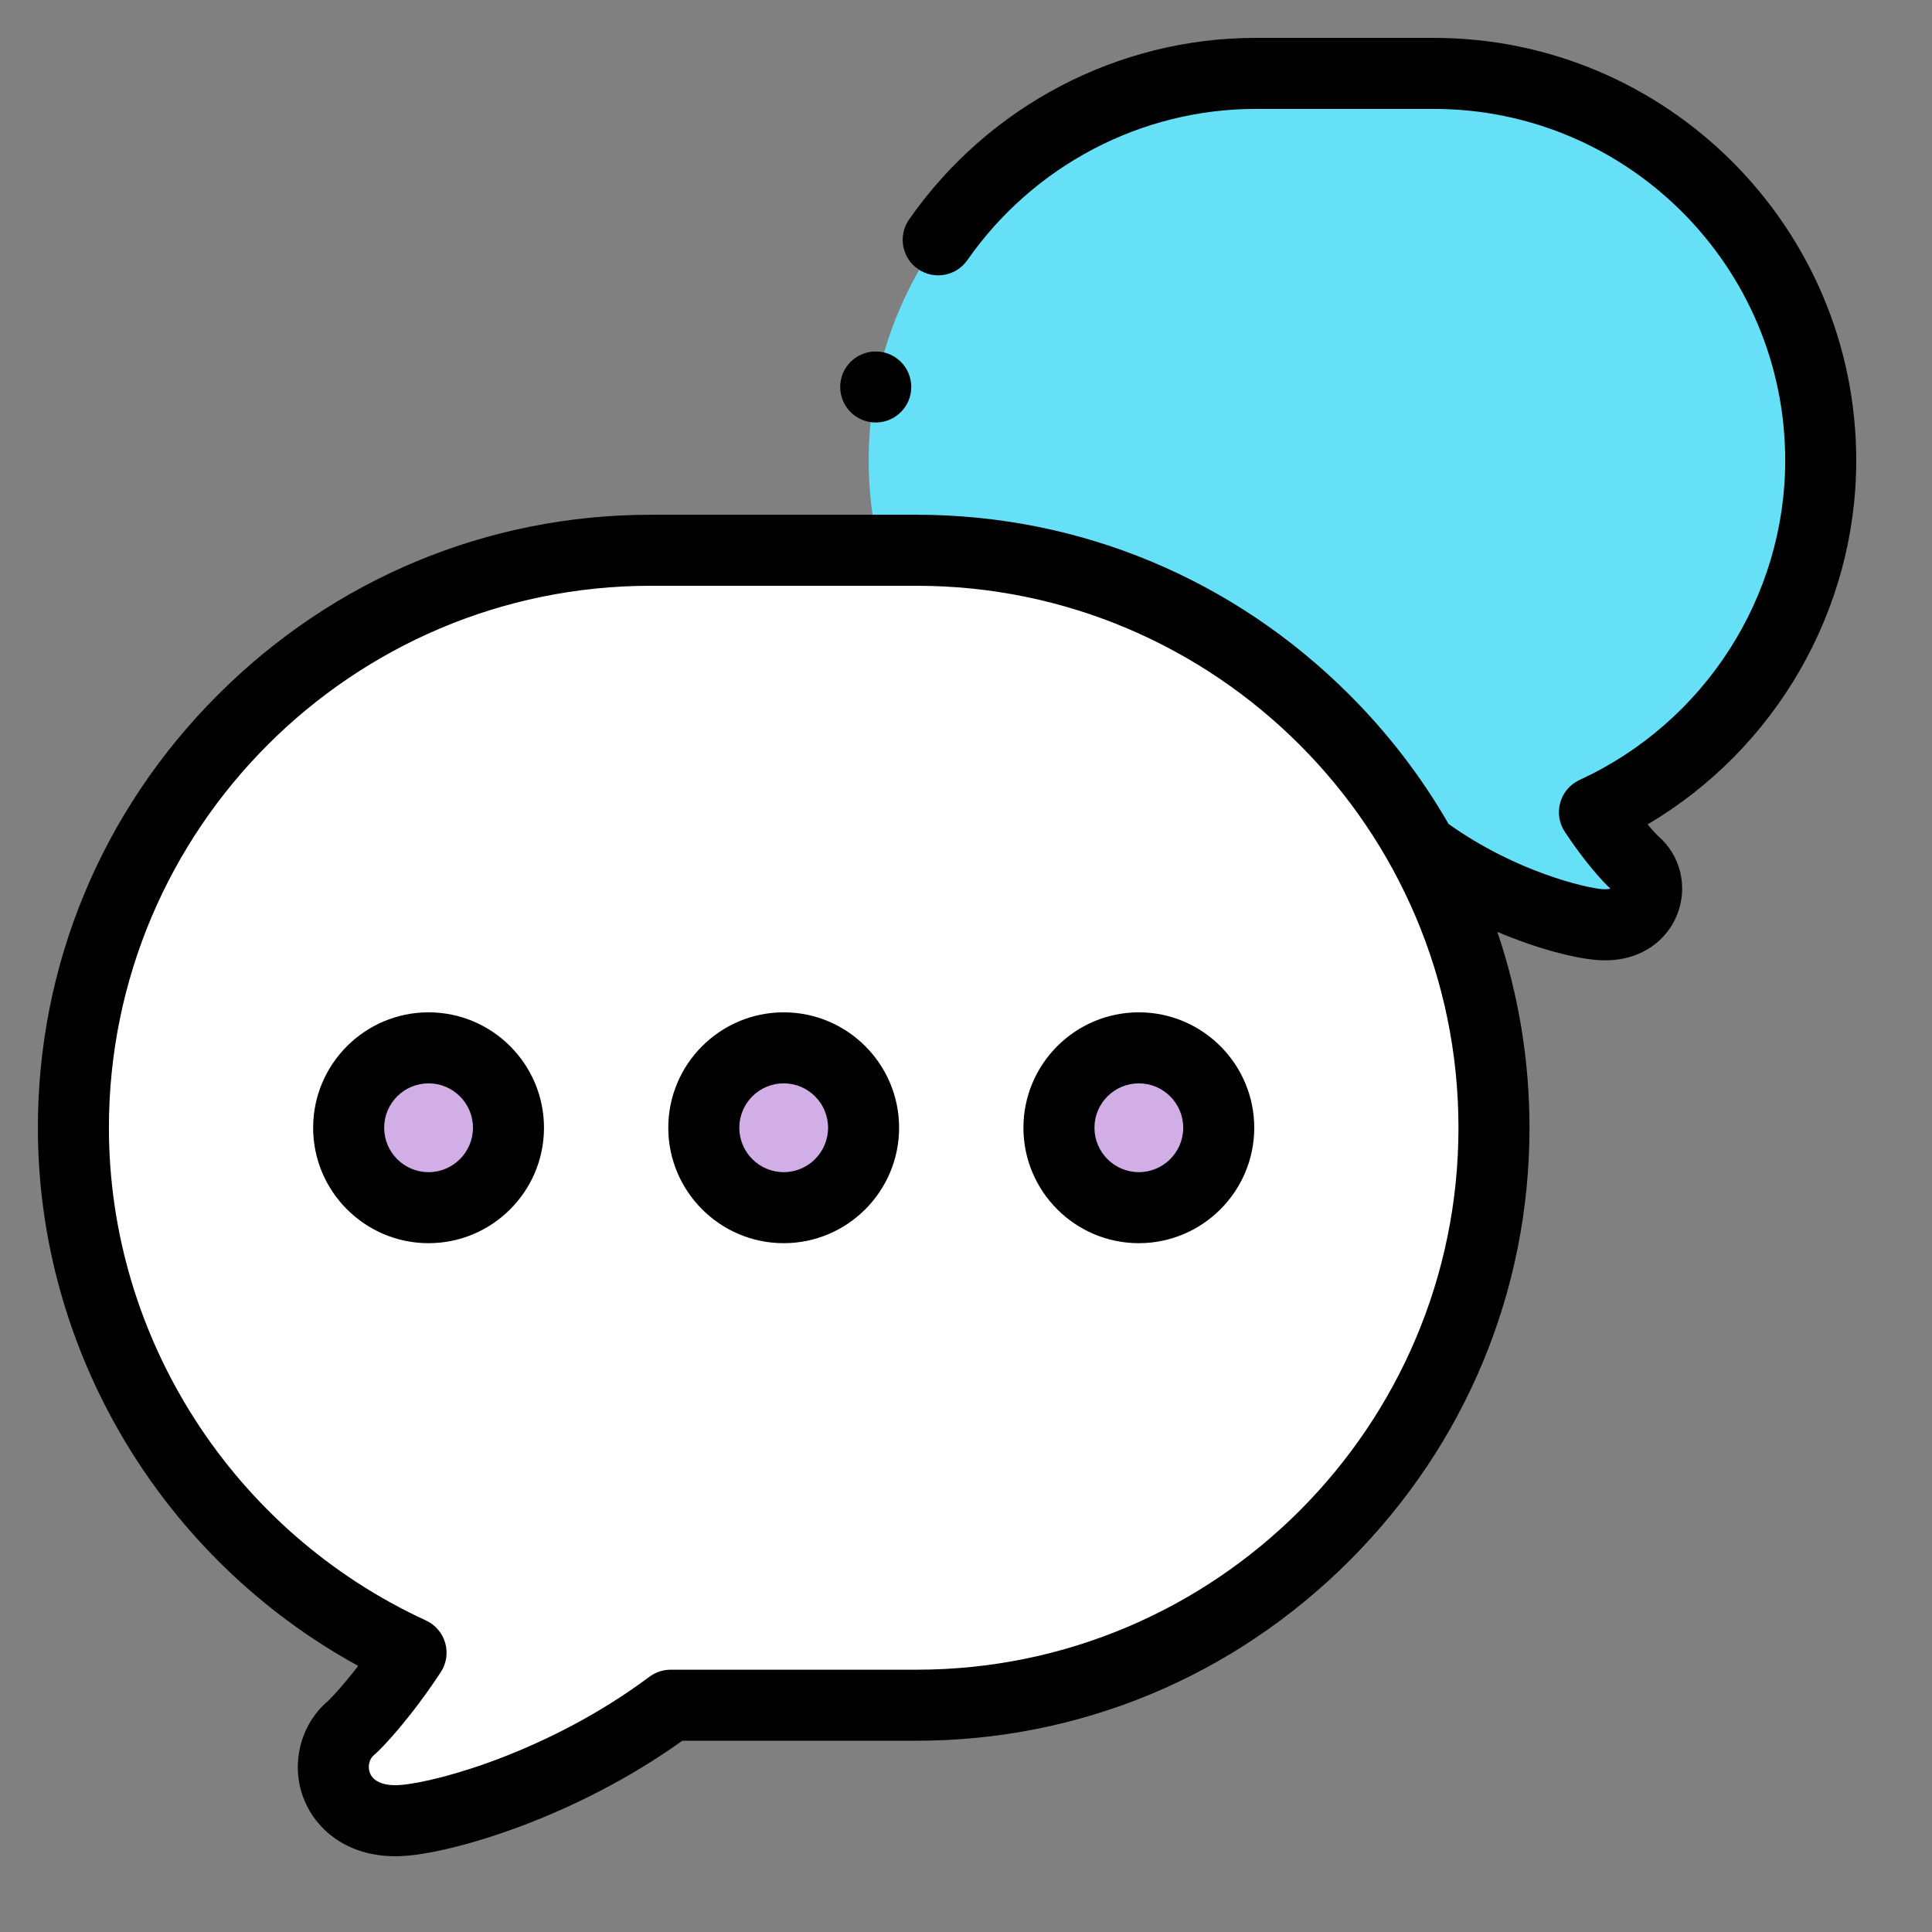 <svg width="51" height="51" viewBox="0 0 51 51" fill="none" xmlns="http://www.w3.org/2000/svg">
<rect x="0" y="0" width="51" height="51" fill="#808080" stroke="none"/>
<g clip-path="url(#clip0_106_603)">
<path fill-rule="evenodd" clip-rule="evenodd" d="M24.194 14.526C29.903 14.526 34.906 17.707 37.516 22.384C39.417 23.796 41.49 24.342 42.203 24.405C43.483 24.519 43.771 23.295 43.151 22.772C43.054 22.691 42.591 22.204 42.089 21.441C45.606 19.822 48.062 16.261 48.062 12.153C48.062 6.535 43.465 1.938 37.847 1.938H33.147C27.528 1.938 22.931 6.535 22.931 12.153C22.931 12.97 23.029 13.764 23.212 14.526H24.194Z" fill="#66E0F7"/>
<path fill-rule="evenodd" clip-rule="evenodd" d="M39.437 29.77C39.437 27.095 38.739 24.576 37.516 22.385C34.906 17.707 29.903 14.526 24.194 14.526H17.181C8.797 14.526 1.938 21.386 1.938 29.77C1.938 35.899 5.604 41.212 10.851 43.628C10.102 44.767 9.411 45.493 9.267 45.615C8.341 46.394 8.77 48.222 10.681 48.051C11.748 47.956 14.86 47.137 17.705 45.014H24.194C32.578 45.014 39.437 38.154 39.437 29.77ZM30.062 27.66C31.227 27.66 32.172 28.605 32.172 29.77C32.172 30.935 31.227 31.879 30.062 31.879C28.897 31.879 27.953 30.935 27.953 29.77C27.953 28.605 28.897 27.66 30.062 27.66ZM11.313 27.66C12.478 27.66 13.422 28.605 13.422 29.77C13.422 30.935 12.478 31.879 11.313 31.879C10.148 31.879 9.203 30.935 9.203 29.77C9.203 28.605 10.148 27.66 11.313 27.66ZM20.687 27.66C21.852 27.66 22.797 28.605 22.797 29.77C22.797 30.935 21.852 31.879 20.687 31.879C19.522 31.879 18.578 30.935 18.578 29.77C18.578 28.605 19.523 27.66 20.687 27.66Z" fill="white"/>
<path d="M11.313 31.879C12.478 31.879 13.422 30.935 13.422 29.77C13.422 28.605 12.478 27.66 11.313 27.66C10.148 27.66 9.203 28.605 9.203 29.77C9.203 30.935 10.148 31.879 11.313 31.879Z" fill="#D1AEE5"/>
<path d="M20.688 31.879C21.852 31.879 22.797 30.935 22.797 29.77C22.797 28.605 21.852 27.66 20.688 27.66C19.523 27.66 18.578 28.605 18.578 29.77C18.578 30.935 19.523 31.879 20.688 31.879Z" fill="#D1AEE5"/>
<path d="M30.062 31.879C31.227 31.879 32.172 30.935 32.172 29.77C32.172 28.605 31.227 27.66 30.062 27.66C28.898 27.66 27.953 28.605 27.953 29.77C27.953 30.935 28.898 31.879 30.062 31.879Z" fill="#D1AEE5"/>
<path d="M49 12.153C49 6.003 43.997 1 37.847 1H33.147C29.514 1 26.093 2.792 23.997 5.794C23.701 6.219 23.805 6.803 24.23 7.1C24.654 7.396 25.238 7.292 25.535 6.868C27.28 4.368 30.126 2.875 33.147 2.875H37.846C42.963 2.875 47.125 7.037 47.125 12.153C47.125 15.76 44.994 19.071 41.697 20.589C41.574 20.646 41.465 20.728 41.377 20.83C41.289 20.933 41.225 21.053 41.188 21.183C41.151 21.313 41.142 21.449 41.162 21.582C41.183 21.716 41.232 21.843 41.306 21.956C41.801 22.709 42.288 23.255 42.51 23.457C42.473 23.469 42.401 23.482 42.286 23.471C41.884 23.436 40.05 23.038 38.239 21.751C37.531 20.52 36.655 19.374 35.622 18.341C32.557 15.276 28.499 13.588 24.193 13.588H17.181C12.876 13.588 8.817 15.276 5.752 18.341C2.688 21.405 1 25.464 1 29.77C1 35.686 4.284 41.145 9.455 43.975C9.037 44.519 8.723 44.843 8.663 44.898C7.912 45.53 7.655 46.614 8.038 47.532C8.342 48.264 9.126 49 10.435 49C10.542 49 10.651 48.995 10.764 48.985C12.122 48.864 15.243 47.934 18.011 45.951H24.194C28.499 45.951 32.558 44.263 35.622 41.199C38.687 38.134 40.375 34.075 40.375 29.77C40.375 27.986 40.084 26.245 39.527 24.599C40.602 25.055 41.554 25.289 42.12 25.339C42.206 25.347 42.29 25.35 42.371 25.35C43.397 25.35 44.017 24.761 44.26 24.176C44.571 23.43 44.371 22.582 43.764 22.063C43.727 22.028 43.629 21.925 43.493 21.762C46.871 19.767 49 16.108 49 12.153ZM24.194 44.076H17.705C17.503 44.076 17.306 44.141 17.144 44.262C14.532 46.212 11.606 47.028 10.598 47.117C10.168 47.156 9.865 47.044 9.769 46.812C9.708 46.667 9.724 46.455 9.871 46.331C10.107 46.132 10.85 45.335 11.634 44.143C11.708 44.031 11.757 43.903 11.778 43.77C11.798 43.636 11.79 43.5 11.752 43.37C11.715 43.24 11.65 43.12 11.562 43.017C11.475 42.915 11.366 42.833 11.243 42.776C6.16 40.436 2.875 35.331 2.875 29.77C2.875 21.881 9.293 15.463 17.181 15.463H24.194C32.082 15.463 38.5 21.881 38.5 29.77C38.5 37.658 32.082 44.076 24.194 44.076Z" fill="black"/>
<path d="M20.688 26.723C19.008 26.723 17.641 28.09 17.641 29.77C17.641 31.45 19.008 32.817 20.688 32.817C22.367 32.817 23.734 31.45 23.734 29.77C23.734 28.09 22.368 26.723 20.688 26.723ZM20.688 30.942C20.041 30.942 19.516 30.416 19.516 29.77C19.516 29.123 20.041 28.598 20.688 28.598C21.334 28.598 21.859 29.123 21.859 29.77C21.859 30.416 21.334 30.942 20.688 30.942ZM11.313 26.723C9.633 26.723 8.266 28.09 8.266 29.77C8.266 31.45 9.633 32.817 11.313 32.817C12.993 32.817 14.36 31.45 14.36 29.77C14.36 28.09 12.993 26.723 11.313 26.723ZM11.313 30.942C10.666 30.942 10.141 30.416 10.141 29.77C10.141 29.123 10.666 28.598 11.313 28.598C11.959 28.598 12.485 29.123 12.485 29.77C12.485 30.416 11.959 30.942 11.313 30.942ZM30.062 26.723C28.382 26.723 27.016 28.09 27.016 29.77C27.016 31.45 28.382 32.817 30.062 32.817C31.742 32.817 33.109 31.45 33.109 29.77C33.109 28.09 31.742 26.723 30.062 26.723ZM30.062 30.942C29.416 30.942 28.891 30.416 28.891 29.77C28.891 29.123 29.416 28.598 30.062 28.598C30.709 28.598 31.234 29.123 31.234 29.77C31.234 30.416 30.709 30.942 30.062 30.942ZM23.117 11.153C23.635 11.153 24.055 10.733 24.055 10.215C24.055 9.697 23.635 9.278 23.117 9.278H23.116C22.599 9.278 22.179 9.697 22.179 10.215C22.179 10.733 22.599 11.153 23.117 11.153Z" fill="black"/>
</g>
<defs>
<clipPath id="clip0_106_603">
<rect width="48" height="48" fill="white" transform="translate(1 1)"/>
</clipPath>
</defs>
</svg>
